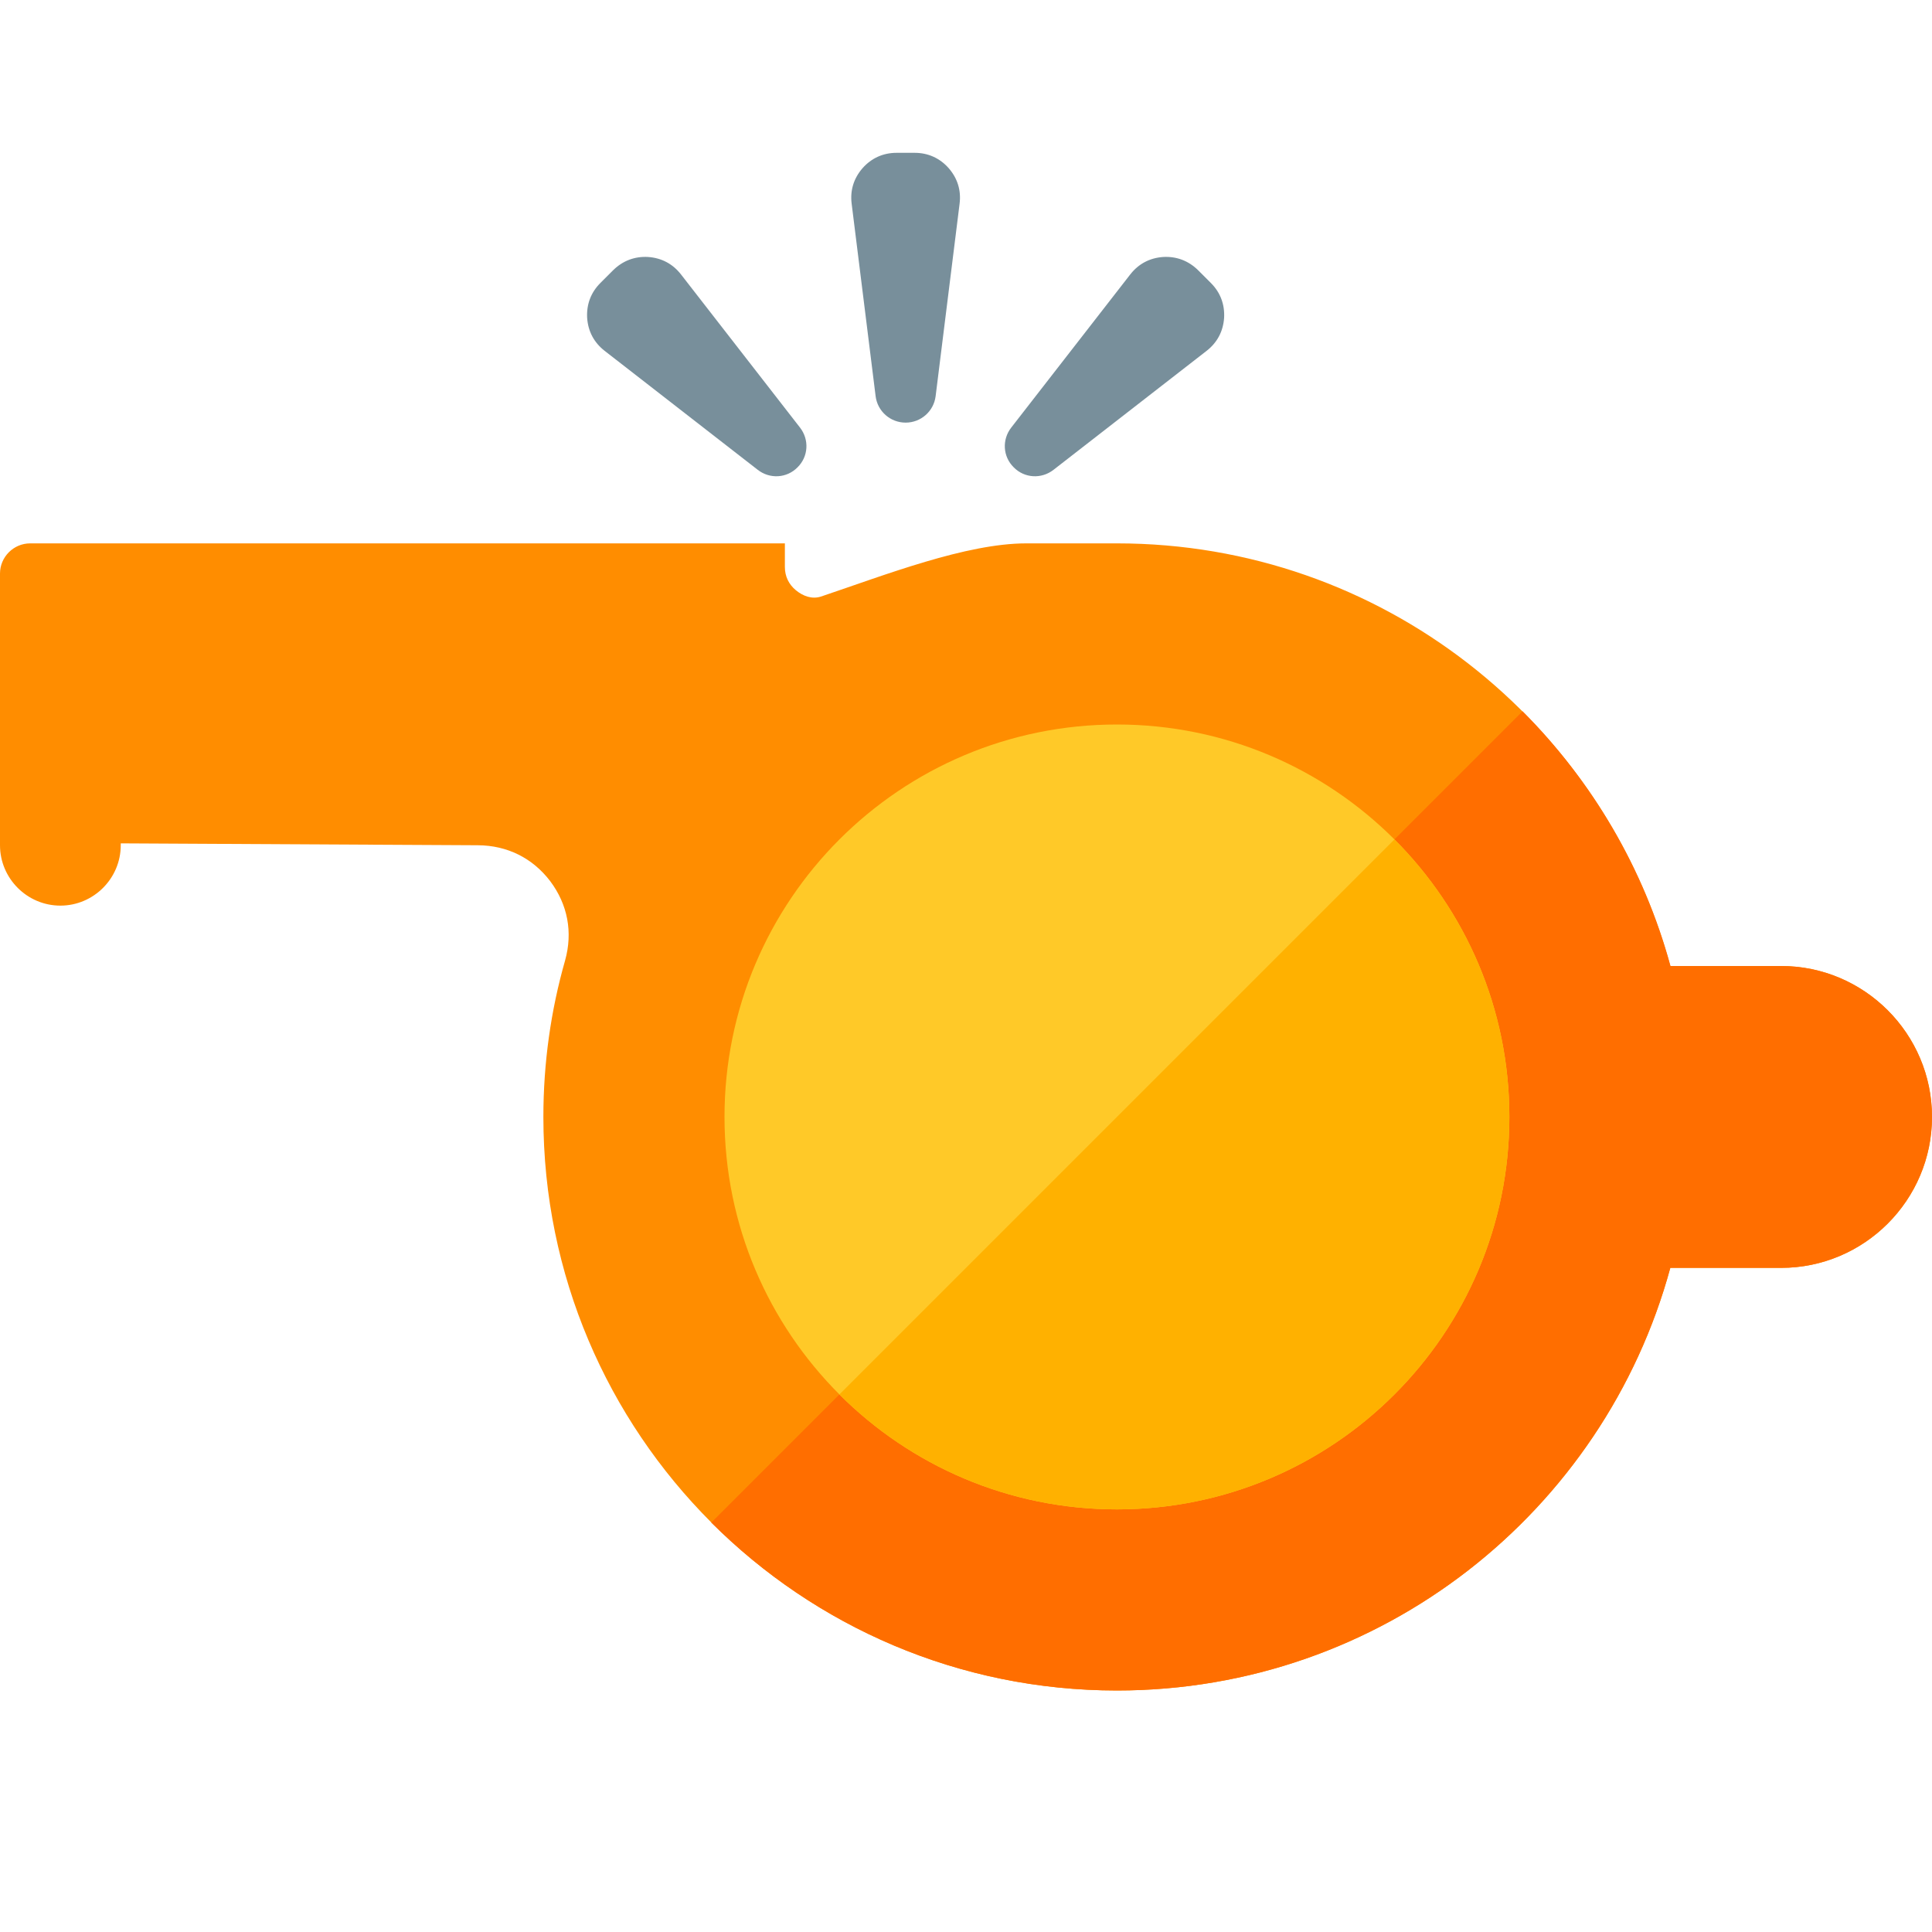<svg version="1.1" xmlns="http://www.w3.org/2000/svg" xmlns:xlink="http://www.w3.org/1999/xlink" viewBox="0 0 512 512"><g><path d="M32,223.5l0,0.5c0,8.8 -7.2,16 -16,16l0,0c-8.8,0 -16,-7.2 -16,-16l0,-72c0,-4.4 3.6,-8 8,-8l152,0l48,0l0,6.25c0,2.45 1,4.6 2.95,6.2c1.9,1.55 4.25,2.4 6.6,1.65c17.1,-5.75 38.45,-14.1 54.45,-14.1l24,0c70.1,0 129.1,47.45 146.65,112l29.35,0c22.05,0 40,17.95 40,40l0,0c0,22.05 -17.95,40 -40,40l-29.35,0c-17.55,64.55 -76.55,112 -146.65,112c-83.95,0 -152,-68.05 -152,-152c0,-14.4 2,-28.3 5.75,-41.45c2.1,-7.5 0.7,-14.85 -3.95,-21.05c-4.7,-6.15 -11.4,-9.45 -19.15,-9.5z M472,279.6c9.05,0 16.4,7.35 16.4,16.4c0,9.05 -7.35,16.4 -16.4,16.4c-9.05,0 -16.4,-7.35 -16.4,-16.4c0,-9.05 7.35,-16.4 16.4,-16.4z" fill="#ff8d00" /><path d="M403.5,188.5c18.4,18.45 32.15,41.6 39.2,67.5l29.3,0c22.05,0 40,17.95 40,40l0,0c0,22.05 -17.95,40 -40,40l-29.35,0c-17.55,64.55 -76.55,112 -146.65,112c-41.95,0 -79.95,-17 -107.5,-44.5z M472,279.6c9.05,0 16.4,7.35 16.4,16.4c0,9.05 -7.35,16.4 -16.4,16.4c-9.05,0 -16.4,-7.35 -16.4,-16.4c0,-9.05 7.35,-16.4 16.4,-16.4z" fill="#ff6e00" /><path d="M296,400c-57.45,0 -104,-46.55 -104,-104c0,-57.45 46.55,-104 104,-104c57.45,0 104,46.55 104,104c0,57.45 -46.55,104 -104,104z" fill="#ffc928" /><path d="M296,400c-28.7,0 -54.7,-11.65 -73.55,-30.45l147.1,-147.1c18.8,18.85 30.45,44.85 30.45,73.55c0,57.45 -46.55,104 -104,104z" fill="#ffb100" /><path d="M237.6,40.5l4.8,0c3.55,0 6.65,1.4 9,4.05c2.35,2.7 3.35,5.9 2.9,9.45l-6.35,51c-0.5,4 -3.9,7 -7.95,7c-4.05,0 -7.45,-3 -7.95,-7l-6.35,-51c-0.45,-3.55 0.55,-6.75 2.9,-9.45c2.35,-2.65 5.45,-4.05 9,-4.05z M159.1,75l3.4,-3.4c2.55,-2.5 5.7,-3.7 9.25,-3.5c3.55,0.25 6.5,1.8 8.7,4.6l31.55,40.6c2.5,3.2 2.25,7.7 -0.65,10.55c-2.85,2.9 -7.35,3.15 -10.55,0.65l-40.6,-31.55c-2.8,-2.2 -4.35,-5.15 -4.6,-8.7c-0.2,-3.6 1,-6.75 3.5,-9.25z M317.5,71.6l3.4,3.4c2.5,2.5 3.7,5.65 3.5,9.25c-0.25,3.55 -1.8,6.5 -4.6,8.7l-40.6,31.55c-3.2,2.5 -7.7,2.25 -10.55,-0.65c-2.9,-2.85 -3.15,-7.35 -0.65,-10.55l31.55,-40.6c2.2,-2.8 5.15,-4.35 8.7,-4.6c3.55,-0.2 6.7,1 9.25,3.5z" fill="#788f9b" /></g></svg>